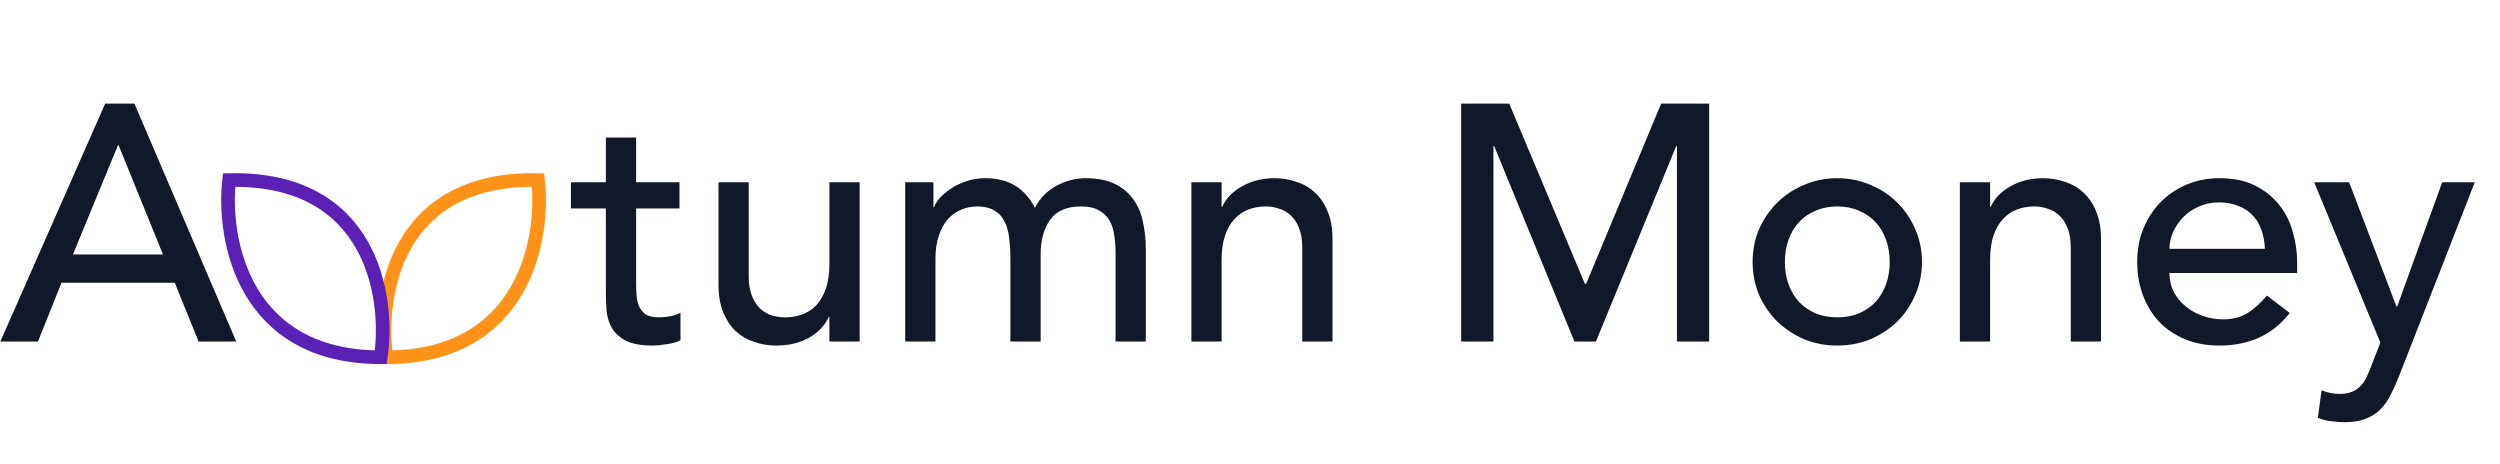 <svg width="183" height="34" viewBox="0 0 183 34" fill="none" xmlns="http://www.w3.org/2000/svg">
<path d="M28.284 26.15C27.629 21.729 28.932 12.946 39.385 13.182C39.877 17.505 38.344 26.15 28.284 26.15Z" stroke="#FF9319" strokeWidth="1.796"/>
<path d="M27.873 26.15C28.528 21.729 27.225 12.946 16.772 13.182C16.281 17.505 17.813 26.15 27.873 26.15Z" stroke="#5B21B6" strokeWidth="1.796"/>
<path d="M7.699 7.585H9.839L17.292 25H14.537L12.791 20.695H4.501L2.78 25H0.025L7.699 7.585ZM11.93 18.629L8.683 10.635H8.634L5.338 18.629H11.93Z" fill="#111827"/>
<path d="M49.737 15.259H46.564V20.548C46.564 20.876 46.572 21.204 46.589 21.532C46.605 21.843 46.663 22.13 46.761 22.393C46.876 22.639 47.04 22.844 47.253 23.008C47.483 23.155 47.811 23.229 48.237 23.229C48.499 23.229 48.77 23.204 49.049 23.155C49.328 23.106 49.582 23.016 49.811 22.885V24.902C49.549 25.049 49.205 25.148 48.778 25.197C48.368 25.262 48.048 25.295 47.819 25.295C46.966 25.295 46.302 25.18 45.826 24.951C45.367 24.705 45.023 24.393 44.793 24.016C44.58 23.639 44.449 23.221 44.4 22.762C44.367 22.286 44.35 21.811 44.35 21.335V15.259H41.792V13.341H44.35V10.069H46.564V13.341H49.737V15.259ZM62.925 25H60.711V23.204H60.662C60.383 23.828 59.899 24.336 59.211 24.729C58.522 25.107 57.727 25.295 56.825 25.295C56.251 25.295 55.709 25.205 55.201 25.025C54.693 24.861 54.242 24.598 53.848 24.238C53.471 23.877 53.168 23.418 52.938 22.86C52.709 22.286 52.594 21.614 52.594 20.843V13.341H54.807V20.228C54.807 20.769 54.881 21.236 55.029 21.63C55.176 22.007 55.373 22.319 55.619 22.565C55.865 22.794 56.144 22.967 56.456 23.081C56.784 23.18 57.12 23.229 57.464 23.229C57.923 23.229 58.35 23.155 58.743 23.008C59.137 22.86 59.481 22.63 59.776 22.319C60.072 21.991 60.301 21.581 60.465 21.089C60.629 20.597 60.711 20.015 60.711 19.343V13.341H62.925V25ZM66.262 13.341H68.328V15.161H68.377C68.427 14.997 68.549 14.792 68.746 14.546C68.96 14.3 69.222 14.07 69.533 13.857C69.861 13.627 70.239 13.439 70.665 13.291C71.108 13.127 71.591 13.045 72.116 13.045C72.985 13.045 73.715 13.226 74.305 13.586C74.896 13.947 75.38 14.489 75.757 15.21C76.134 14.489 76.667 13.947 77.356 13.586C78.044 13.226 78.741 13.045 79.446 13.045C80.348 13.045 81.086 13.193 81.66 13.488C82.234 13.783 82.685 14.177 83.013 14.669C83.341 15.144 83.562 15.694 83.677 16.317C83.808 16.924 83.874 17.555 83.874 18.211V25H81.66V18.506C81.66 18.063 81.627 17.637 81.562 17.227C81.513 16.817 81.398 16.456 81.218 16.145C81.037 15.833 80.783 15.587 80.455 15.407C80.127 15.21 79.692 15.112 79.151 15.112C78.085 15.112 77.323 15.44 76.864 16.096C76.404 16.752 76.175 17.596 76.175 18.629V25H73.961V18.9C73.961 18.342 73.928 17.834 73.863 17.375C73.814 16.916 73.699 16.522 73.518 16.194C73.354 15.85 73.108 15.587 72.78 15.407C72.469 15.21 72.042 15.112 71.501 15.112C71.108 15.112 70.722 15.194 70.345 15.358C69.984 15.505 69.665 15.735 69.386 16.046C69.107 16.358 68.886 16.76 68.722 17.252C68.558 17.727 68.476 18.293 68.476 18.949V25H66.262V13.341ZM87.209 13.341H89.422V15.136H89.472C89.75 14.513 90.234 14.013 90.923 13.636C91.612 13.242 92.407 13.045 93.309 13.045C93.867 13.045 94.399 13.136 94.908 13.316C95.433 13.48 95.883 13.742 96.261 14.103C96.654 14.464 96.966 14.931 97.195 15.505C97.425 16.063 97.54 16.727 97.54 17.498V25H95.326V18.113C95.326 17.571 95.252 17.112 95.105 16.735C94.957 16.341 94.76 16.03 94.514 15.8C94.268 15.554 93.981 15.382 93.653 15.284C93.342 15.169 93.014 15.112 92.669 15.112C92.21 15.112 91.784 15.185 91.39 15.333C90.997 15.481 90.652 15.718 90.357 16.046C90.062 16.358 89.832 16.76 89.668 17.252C89.504 17.744 89.422 18.326 89.422 18.998V25H87.209V13.341Z" fill="#111827"/>
<path d="M106.959 7.585H110.476L116.011 20.769H116.109L121.595 7.585H125.112V25H122.751V10.684H122.702L116.823 25H115.248L109.369 10.684H109.32V25H106.959V7.585ZM130.653 19.17C130.653 19.761 130.743 20.31 130.923 20.818C131.104 21.31 131.358 21.737 131.686 22.097C132.014 22.442 132.416 22.721 132.891 22.934C133.367 23.131 133.9 23.229 134.49 23.229C135.08 23.229 135.613 23.131 136.089 22.934C136.565 22.721 136.966 22.442 137.294 22.097C137.622 21.737 137.876 21.31 138.057 20.818C138.237 20.31 138.327 19.761 138.327 19.17C138.327 18.58 138.237 18.039 138.057 17.547C137.876 17.038 137.622 16.612 137.294 16.268C136.966 15.907 136.565 15.628 136.089 15.431C135.613 15.218 135.08 15.112 134.49 15.112C133.9 15.112 133.367 15.218 132.891 15.431C132.416 15.628 132.014 15.907 131.686 16.268C131.358 16.612 131.104 17.038 130.923 17.547C130.743 18.039 130.653 18.58 130.653 19.17ZM128.291 19.17C128.291 18.317 128.447 17.522 128.759 16.784C129.087 16.046 129.53 15.399 130.087 14.841C130.645 14.284 131.301 13.849 132.055 13.537C132.809 13.209 133.621 13.045 134.49 13.045C135.359 13.045 136.171 13.209 136.925 13.537C137.68 13.849 138.336 14.284 138.893 14.841C139.451 15.399 139.885 16.046 140.197 16.784C140.525 17.522 140.689 18.317 140.689 19.17C140.689 20.023 140.525 20.826 140.197 21.581C139.885 22.319 139.451 22.967 138.893 23.524C138.336 24.065 137.68 24.5 136.925 24.828C136.171 25.139 135.359 25.295 134.49 25.295C133.621 25.295 132.809 25.139 132.055 24.828C131.301 24.5 130.645 24.065 130.087 23.524C129.53 22.967 129.087 22.319 128.759 21.581C128.447 20.826 128.291 20.023 128.291 19.17ZM143.462 13.341H145.676V15.136H145.725C146.004 14.513 146.488 14.013 147.177 13.636C147.865 13.242 148.661 13.045 149.563 13.045C150.12 13.045 150.653 13.136 151.161 13.316C151.686 13.48 152.137 13.742 152.514 14.103C152.908 14.464 153.219 14.931 153.449 15.505C153.679 16.063 153.793 16.727 153.793 17.498V25H151.58V18.113C151.58 17.571 151.506 17.112 151.358 16.735C151.211 16.341 151.014 16.03 150.768 15.8C150.522 15.554 150.235 15.382 149.907 15.284C149.595 15.169 149.267 15.112 148.923 15.112C148.464 15.112 148.037 15.185 147.644 15.333C147.25 15.481 146.906 15.718 146.611 16.046C146.316 16.358 146.086 16.76 145.922 17.252C145.758 17.744 145.676 18.326 145.676 18.998V25H143.462V13.341ZM158.803 19.982C158.803 20.49 158.91 20.958 159.123 21.384C159.352 21.794 159.648 22.147 160.008 22.442C160.369 22.737 160.787 22.967 161.263 23.131C161.738 23.294 162.23 23.377 162.739 23.377C163.428 23.377 164.026 23.221 164.534 22.909C165.043 22.581 165.51 22.155 165.937 21.63L167.609 22.909C166.379 24.5 164.657 25.295 162.444 25.295C161.525 25.295 160.689 25.139 159.935 24.828C159.197 24.516 158.565 24.09 158.041 23.549C157.532 22.991 157.139 22.343 156.86 21.605C156.581 20.851 156.442 20.039 156.442 19.17C156.442 18.301 156.589 17.498 156.884 16.76C157.196 16.005 157.614 15.358 158.139 14.816C158.68 14.259 159.32 13.824 160.058 13.513C160.796 13.201 161.599 13.045 162.468 13.045C163.501 13.045 164.37 13.226 165.076 13.586C165.797 13.947 166.387 14.423 166.847 15.013C167.306 15.587 167.634 16.243 167.831 16.981C168.044 17.703 168.15 18.441 168.15 19.195V19.982H158.803ZM165.789 18.211C165.773 17.719 165.691 17.268 165.543 16.858C165.412 16.448 165.207 16.096 164.928 15.8C164.649 15.489 164.297 15.251 163.87 15.087C163.46 14.907 162.977 14.816 162.419 14.816C161.878 14.816 161.378 14.923 160.919 15.136C160.476 15.333 160.099 15.595 159.787 15.923C159.475 16.251 159.229 16.62 159.049 17.03C158.885 17.424 158.803 17.817 158.803 18.211H165.789ZM169.397 13.341H171.955L175.423 22.442H175.472L178.768 13.341H181.154L175.62 27.509C175.423 28.017 175.218 28.477 175.005 28.887C174.792 29.313 174.538 29.674 174.242 29.969C173.947 30.264 173.586 30.494 173.16 30.657C172.75 30.822 172.242 30.904 171.635 30.904C171.307 30.904 170.971 30.879 170.626 30.83C170.298 30.797 169.979 30.715 169.667 30.584L169.938 28.567C170.38 28.747 170.823 28.837 171.266 28.837C171.61 28.837 171.897 28.788 172.127 28.69C172.373 28.608 172.578 28.477 172.742 28.296C172.922 28.132 173.07 27.935 173.185 27.706C173.299 27.476 173.414 27.214 173.529 26.919L174.242 25.074L169.397 13.341Z" fill="#111827"/>
</svg>
